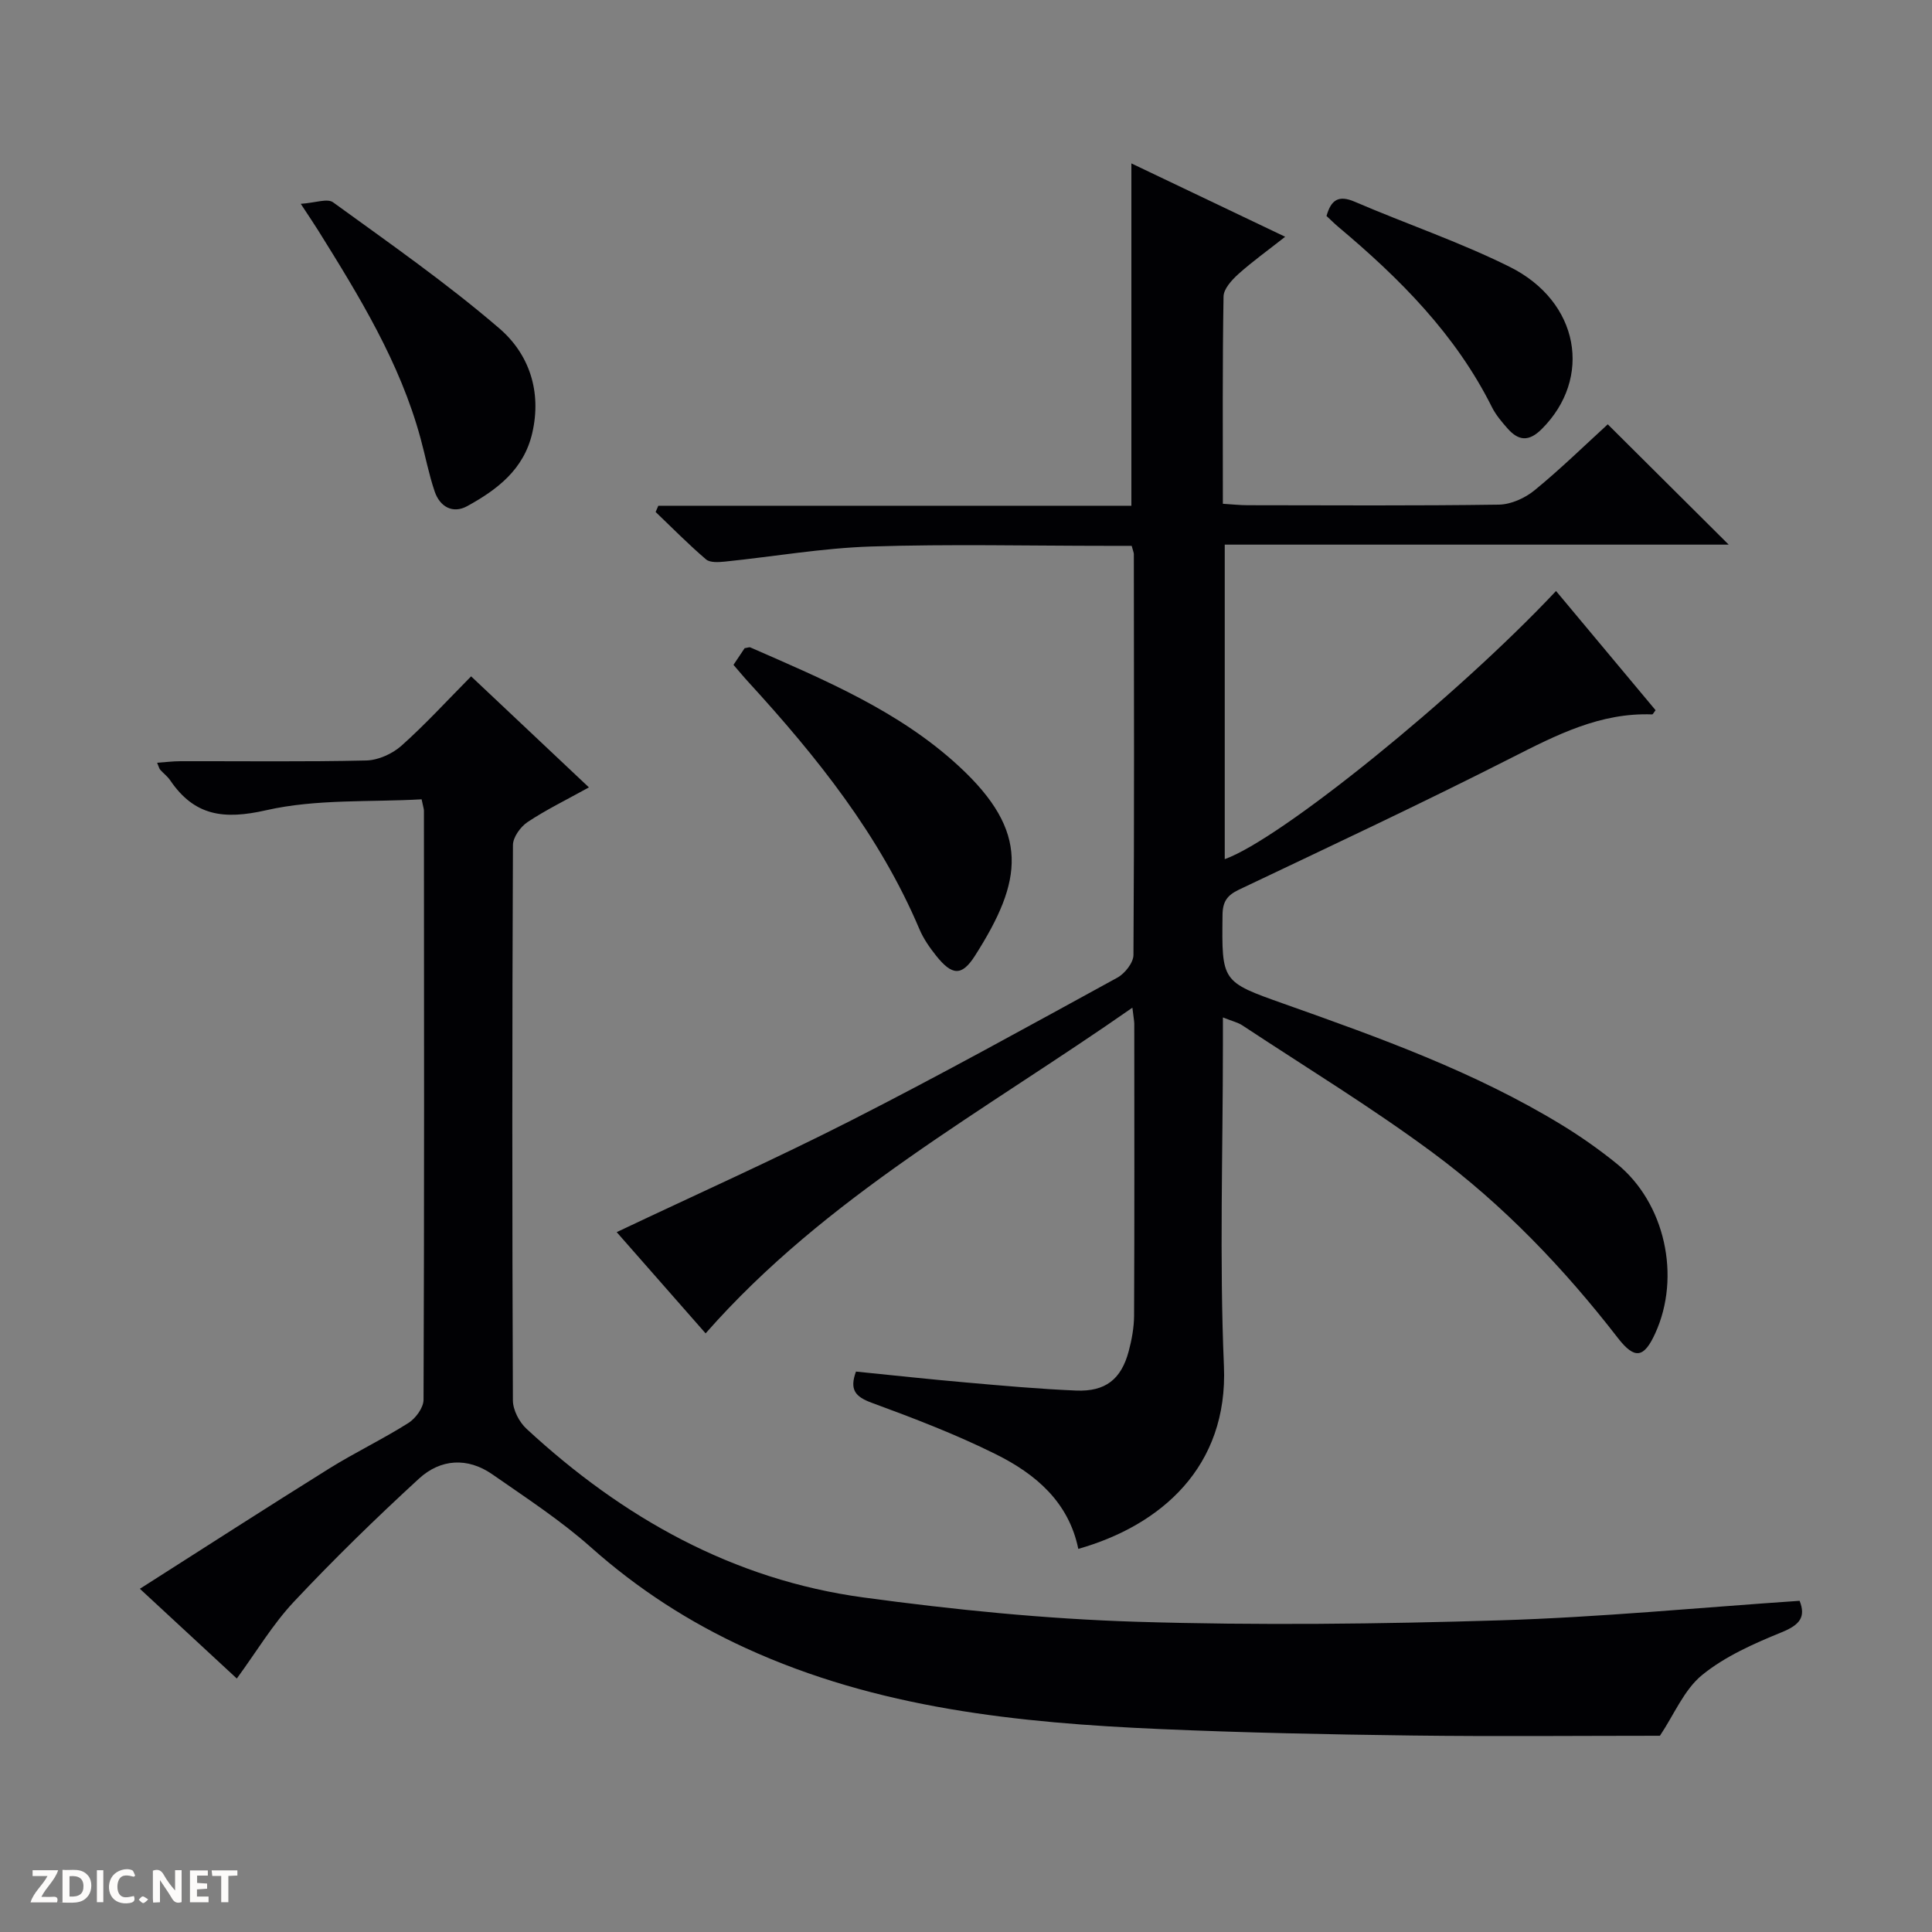 <svg enable-background="new 0 0 400 400" viewBox="0 0 400 400" xmlns="http://www.w3.org/2000/svg"><rect x="0" y="0" width="400" height="400" fill="#808080" stroke="none"/><g fill="#fcfbfa"><path d="m37.59 393.81c-.92.31-1.52.05-2-.78-.7-1.2-1.52-2.34-2.47-3.78v4.59c-.55.03-.95.05-1.41.07-.03-.37-.06-.64-.06-.91 0-1.91 0-3.81 0-5.7 1.13-.41 1.77-.03 2.29.91.62 1.11 1.38 2.14 2.31 3.19v-4.2h1.35v6.61z"/><path d="m12.94 393.88v-6.75c1.9.19 3.93-.54 5.37 1.29.8 1.01.78 2.88.03 3.97-1.37 1.97-3.4 1.51-6.4 1.49m2.45-1.22c2.04.12 2.92-.58 2.89-2.21-.03-1.51-.98-2.19-2.89-2z"/><path d="m11.81 393.87h-5.49c.68-2.18 2.47-3.48 3.51-5.45h-3.08v-1.21h5.29c-.71 2.13-2.44 3.48-3.47 5.51.86 0 1.63.04 2.39-.01.79-.05 1.14.21.85 1.16"/><path d="m39.33 393.86v-6.61h3.7v1.07h-2.22v1.52c.68.04 1.34.09 2.07.13v1.07c-.72.05-1.38.09-2.1.14v1.48h2.4v1.19h-3.85z"/><path d="m27.71 388.56c-1.15-.3-2.46-.61-3.1.64-.37.73-.41 1.93-.06 2.67.63 1.35 1.99.93 3.17.68.35.94-.01 1.32-.93 1.46-1.62.25-3.05-.27-3.76-1.48-.73-1.24-.6-3.03.31-4.17.88-1.11 2.71-1.7 4-1.16.32.13.44.74.65 1.12-.1.08-.19.16-.28.24"/><path d="m49.15 387.24v1.07c-.59.02-1.17.05-1.87.08v5.44h-1.48v-5.44h-1.85c-.05-.4-.08-.73-.13-1.15z"/><path d="m20.06 387.21h1.33v6.62h-1.33z"/><path d="m30.68 393.25c-.39.38-.8.79-1.05.76-.32-.05-.6-.45-.9-.7.26-.24.51-.64.8-.67.29-.04.62.3 1.15.61"/></g><path d="m234.45 208.63c-30.82 21.54-63.41 39.04-88.36 67.43-5.99-6.82-12.3-14-18.41-20.96 16.43-7.79 32.78-15.1 48.71-23.21 18.52-9.43 36.71-19.5 54.95-29.48 1.55-.85 3.32-3.09 3.33-4.69.18-27.66.11-55.33.08-82.99 0-.31-.16-.63-.45-1.72-1.54 0-3.28 0-5.03 0-16.33 0-32.68-.39-48.99.14-10.08.33-20.1 2.09-30.16 3.12-1.32.13-3.11.26-3.95-.46-3.63-3.1-6.98-6.51-10.43-9.81.19-.43.37-.86.56-1.29h97.94c0-23.94 0-47.14 0-70.88 10.43 4.97 20.71 9.88 31.84 15.19-3.64 2.87-6.82 5.14-9.7 7.73-1.35 1.22-3.03 3.05-3.06 4.63-.24 14.15-.14 28.3-.14 42.92 1.92.12 3.53.3 5.15.3 17.33.02 34.67.13 52-.12 2.5-.04 5.4-1.35 7.38-2.97 5.4-4.42 10.41-9.32 15.16-13.66 8.43 8.39 16.76 16.67 25.04 24.91-34.24 0-69.1 0-104.34 0v65.12c11.6-4.15 47.98-33.58 68.59-55.52 6.91 8.28 13.77 16.49 20.61 24.68-.35.43-.54.88-.72.87-10.74-.4-19.79 4.25-29.05 8.95-18.64 9.47-37.59 18.35-56.48 27.33-2.45 1.17-3.38 2.47-3.41 5.23-.16 13.86-.23 13.82 12.72 18.41 19.75 7 39.48 14.07 57.49 25.06 3.97 2.42 7.8 5.12 11.41 8.04 9.99 8.1 13.35 23.35 7.97 35.12-2.31 5.06-4.21 5.52-7.74.96-11.18-14.44-23.74-27.57-38.38-38.4-12.67-9.38-26.18-17.61-39.35-26.31-.92-.61-2.08-.87-4.04-1.65v5.68c0 22.17-.73 44.36.21 66.49.89 20.86-13.01 32.99-30.15 37.86-1.99-9.73-8.87-15.52-17.06-19.59-8.3-4.13-17.03-7.47-25.74-10.67-3.42-1.26-4.59-2.73-3.23-6.45 7.58.76 15.14 1.59 22.71 2.25 7.61.67 15.23 1.36 22.87 1.68 6.07.25 9.33-2.33 10.88-8.12.64-2.39 1.1-4.91 1.12-7.37.09-20.17.05-40.33.04-60.5-.03-.67-.16-1.31-.39-3.28z" fill="#010104"/><path d="m49.03 347.52c-6.34-5.87-12.78-11.83-20.07-18.58 13.39-8.53 26.22-16.8 39.17-24.88 5.36-3.34 11.1-6.08 16.43-9.45 1.5-.95 3.13-3.17 3.13-4.82.16-40.66.11-81.31.08-121.97 0-.32-.13-.64-.48-2.33-10.6.61-21.75-.11-32.18 2.26-8.79 2-14.86 1.19-19.88-6.2-.55-.81-1.39-1.43-2.06-2.18-.2-.22-.26-.56-.64-1.45 1.74-.12 3.28-.32 4.81-.32 12.83-.03 25.67.15 38.49-.15 2.48-.06 5.41-1.38 7.29-3.06 4.96-4.42 9.47-9.36 14.42-14.36 8.12 7.65 16.04 15.12 24.39 22.99-4.71 2.61-8.87 4.63-12.69 7.17-1.47.98-3.04 3.15-3.04 4.78-.17 38.32-.17 76.65-.01 114.97.01 1.99 1.31 4.49 2.82 5.88 19.86 18.38 42.73 31.25 69.78 34.92 18.73 2.54 37.65 4.45 56.53 5.03 25.09.77 50.23.47 75.33-.3 20.58-.63 41.12-2.63 61.94-4.04 1.33 3.36.03 4.98-3.66 6.49-5.78 2.36-11.74 4.98-16.51 8.86-3.74 3.04-5.79 8.16-8.75 12.59-16.5 0-33.97.17-51.43-.05-17.31-.22-34.62-.58-51.91-1.33-29.47-1.28-58.64-4.26-85.95-16.78-11.72-5.37-22.35-12.24-32.03-20.85-6.3-5.61-13.47-10.27-20.41-15.11-5.16-3.59-10.75-3.2-15.2.89-8.92 8.19-17.61 16.66-25.9 25.49-4.4 4.69-7.75 10.35-11.81 15.89z" fill="#010104"/><path d="m151.86 137.65c.93-1.39 1.67-2.49 2.31-3.45.57-.08.95-.26 1.2-.15 15.25 6.68 30.76 13.14 43.14 24.57 14.79 13.65 13.27 23.69 3.34 39.27-2.74 4.29-4.76 4.09-8.05-.04-1.34-1.68-2.61-3.51-3.44-5.47-8.25-19.47-21.21-35.65-35.31-51.06-1.01-1.09-1.96-2.25-3.19-3.67z" fill="#010104"/><path d="m62.27 42.2c3-.2 5.5-1.17 6.68-.32 11.66 8.46 23.52 16.73 34.43 26.11 6.17 5.3 8.82 13.07 6.81 21.7-1.75 7.53-7.27 11.7-13.46 15.1-2.99 1.64-5.66.13-6.73-3.02-1.22-3.58-1.92-7.32-2.92-10.98-4.27-15.74-12.7-29.44-21.21-43.09-.87-1.4-1.81-2.76-3.6-5.5z" fill="#010104"/><path d="m274.64 44.72c.94-3.33 2.48-4.4 5.85-2.95 10.65 4.58 21.7 8.32 32.06 13.47 14.48 7.2 17.21 23.07 6.64 33.6-2.69 2.68-4.81 2.42-7.06-.12-1.2-1.36-2.42-2.8-3.23-4.4-7.51-15.06-19.07-26.64-31.75-37.29-.88-.74-1.69-1.56-2.51-2.31z" fill="#010104"/></svg>